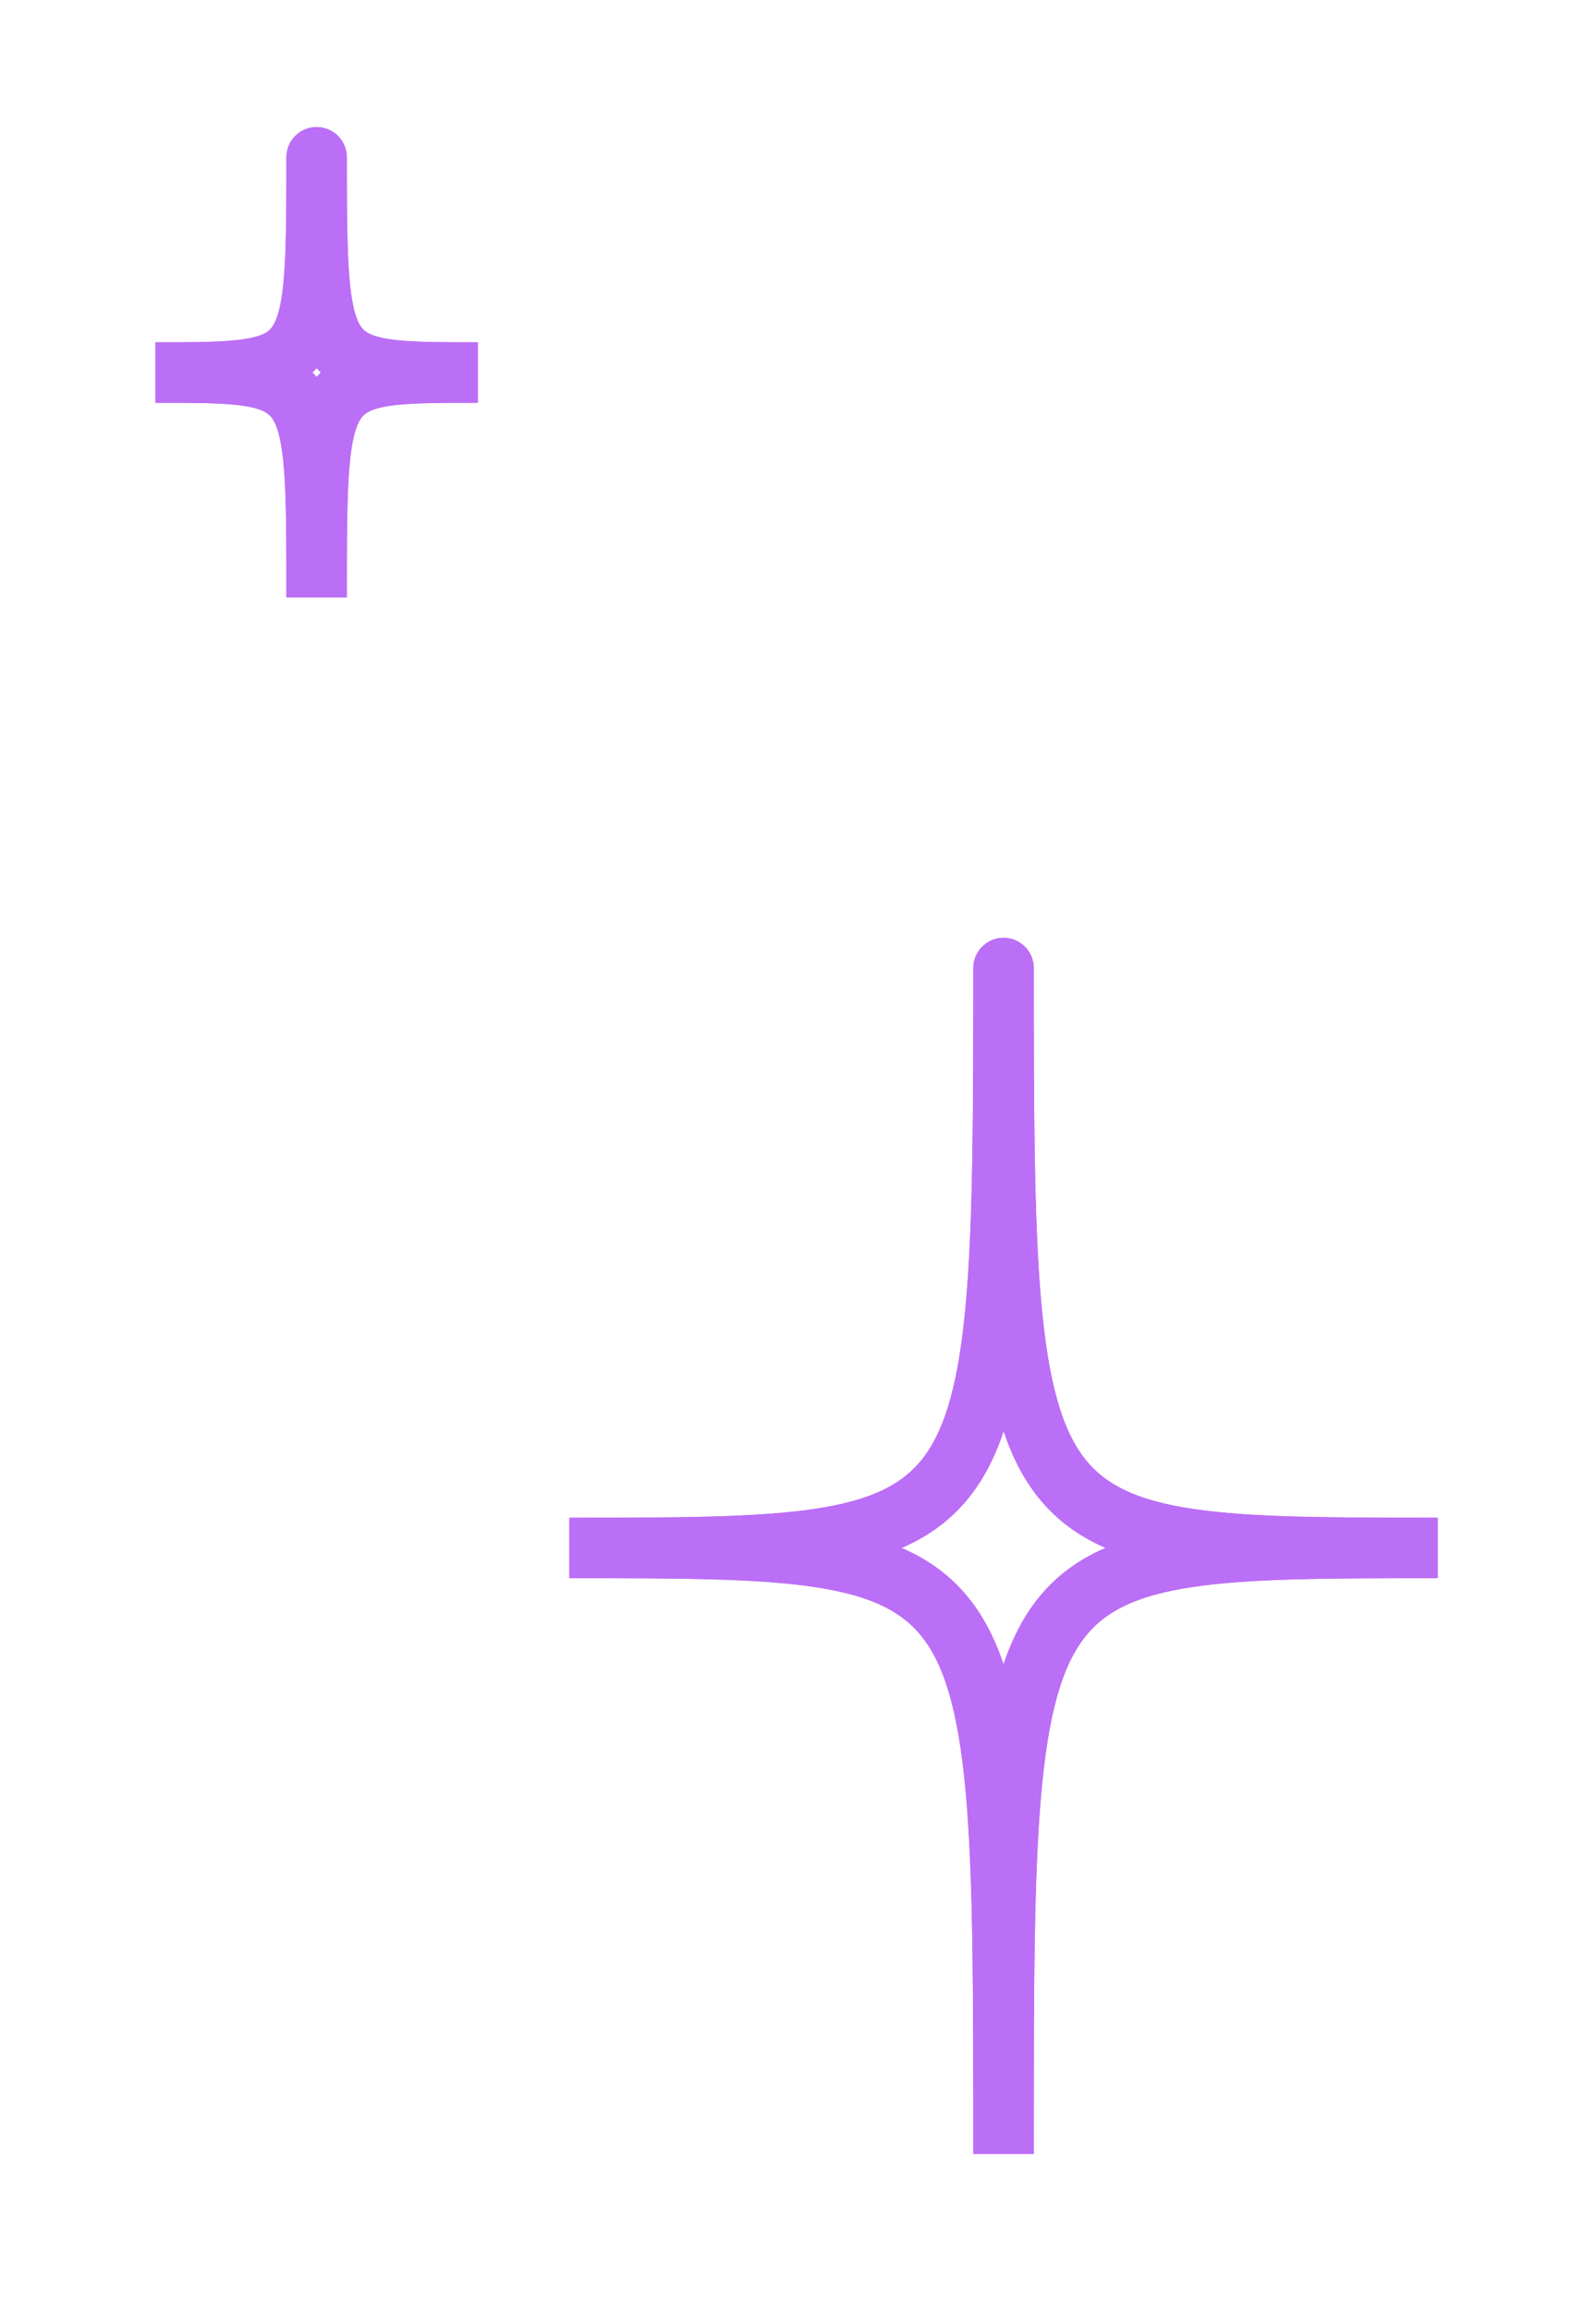 <svg width="132" height="191" viewBox="0 0 132 191" fill="none" xmlns="http://www.w3.org/2000/svg">
<g filter="url(#filter0_f_2069_14554)">
<path d="M118.914 127.92C82.795 127.92 82.999 127.92 82.999 177.999M118.914 127.92C83.376 127.92 83.003 127.92 82.999 175.841M118.914 127.92C83.376 127.92 83.003 127.921 82.999 80C82.998 127.921 82.678 127.92 47.085 127.92M82.999 177.999C82.999 127.92 83.149 127.92 47.085 127.92M82.999 177.999C82.999 177.269 82.999 176.55 82.999 175.841M82.999 177.999L82.999 175.841M47.085 127.92C82.678 127.92 82.998 127.92 82.999 175.841" stroke="#BB6EF6" stroke-width="5" stroke-linejoin="round"/>
</g>
<path d="M118.914 127.92C82.795 127.92 82.999 127.92 82.999 177.999M118.914 127.92C83.376 127.92 83.003 127.92 82.999 175.841M118.914 127.92C83.376 127.92 83.003 127.921 82.999 80C82.998 127.921 82.678 127.92 47.085 127.92M82.999 177.999C82.999 127.92 83.149 127.92 47.085 127.92M82.999 177.999C82.999 177.269 82.999 176.55 82.999 175.841M82.999 177.999L82.999 175.841M47.085 127.92C82.678 127.92 82.998 127.92 82.999 175.841" stroke="#BB6EF6" stroke-width="5" stroke-linejoin="round"/>
<g filter="url(#filter1_f_2069_14554)">
<path d="M39.517 30.786C26.11 30.786 26.186 30.786 26.186 49.374M39.517 30.786C26.326 30.786 26.188 30.786 26.186 48.573M39.517 30.786C26.326 30.786 26.188 30.787 26.186 13C26.186 30.787 26.067 30.786 12.856 30.786M26.186 49.374C26.186 30.786 26.242 30.786 12.856 30.786M26.186 49.374C26.186 49.103 26.186 48.836 26.186 48.573M26.186 49.374L26.186 48.573M12.856 30.786C26.067 30.786 26.186 30.786 26.186 48.573" stroke="#BB6EF6" stroke-width="5" stroke-linejoin="round"/>
</g>
<path d="M39.517 30.786C26.11 30.786 26.186 30.786 26.186 49.374M39.517 30.786C26.326 30.786 26.188 30.786 26.186 48.573M39.517 30.786C26.326 30.786 26.188 30.787 26.186 13C26.186 30.787 26.067 30.786 12.856 30.786M26.186 49.374C26.186 30.786 26.242 30.786 12.856 30.786M26.186 49.374C26.186 49.103 26.186 48.836 26.186 48.573M26.186 49.374L26.186 48.573M12.856 30.786C26.067 30.786 26.186 30.786 26.186 48.573" stroke="#BB6EF6" stroke-width="5" stroke-linejoin="round"/>
<defs>
<filter id="filter0_f_2069_14554" x="34.585" y="67.5" width="96.829" height="122.999" filterUnits="userSpaceOnUse" color-interpolation-filters="sRGB">
<feFlood flood-opacity="0" result="BackgroundImageFix"/>
<feBlend mode="normal" in="SourceGraphic" in2="BackgroundImageFix" result="shape"/>
<feGaussianBlur stdDeviation="5" result="effect1_foregroundBlur_2069_14554"/>
</filter>
<filter id="filter1_f_2069_14554" x="0.356" y="0.5" width="51.66" height="61.374" filterUnits="userSpaceOnUse" color-interpolation-filters="sRGB">
<feFlood flood-opacity="0" result="BackgroundImageFix"/>
<feBlend mode="normal" in="SourceGraphic" in2="BackgroundImageFix" result="shape"/>
<feGaussianBlur stdDeviation="5" result="effect1_foregroundBlur_2069_14554"/>
</filter>
</defs>
</svg>
